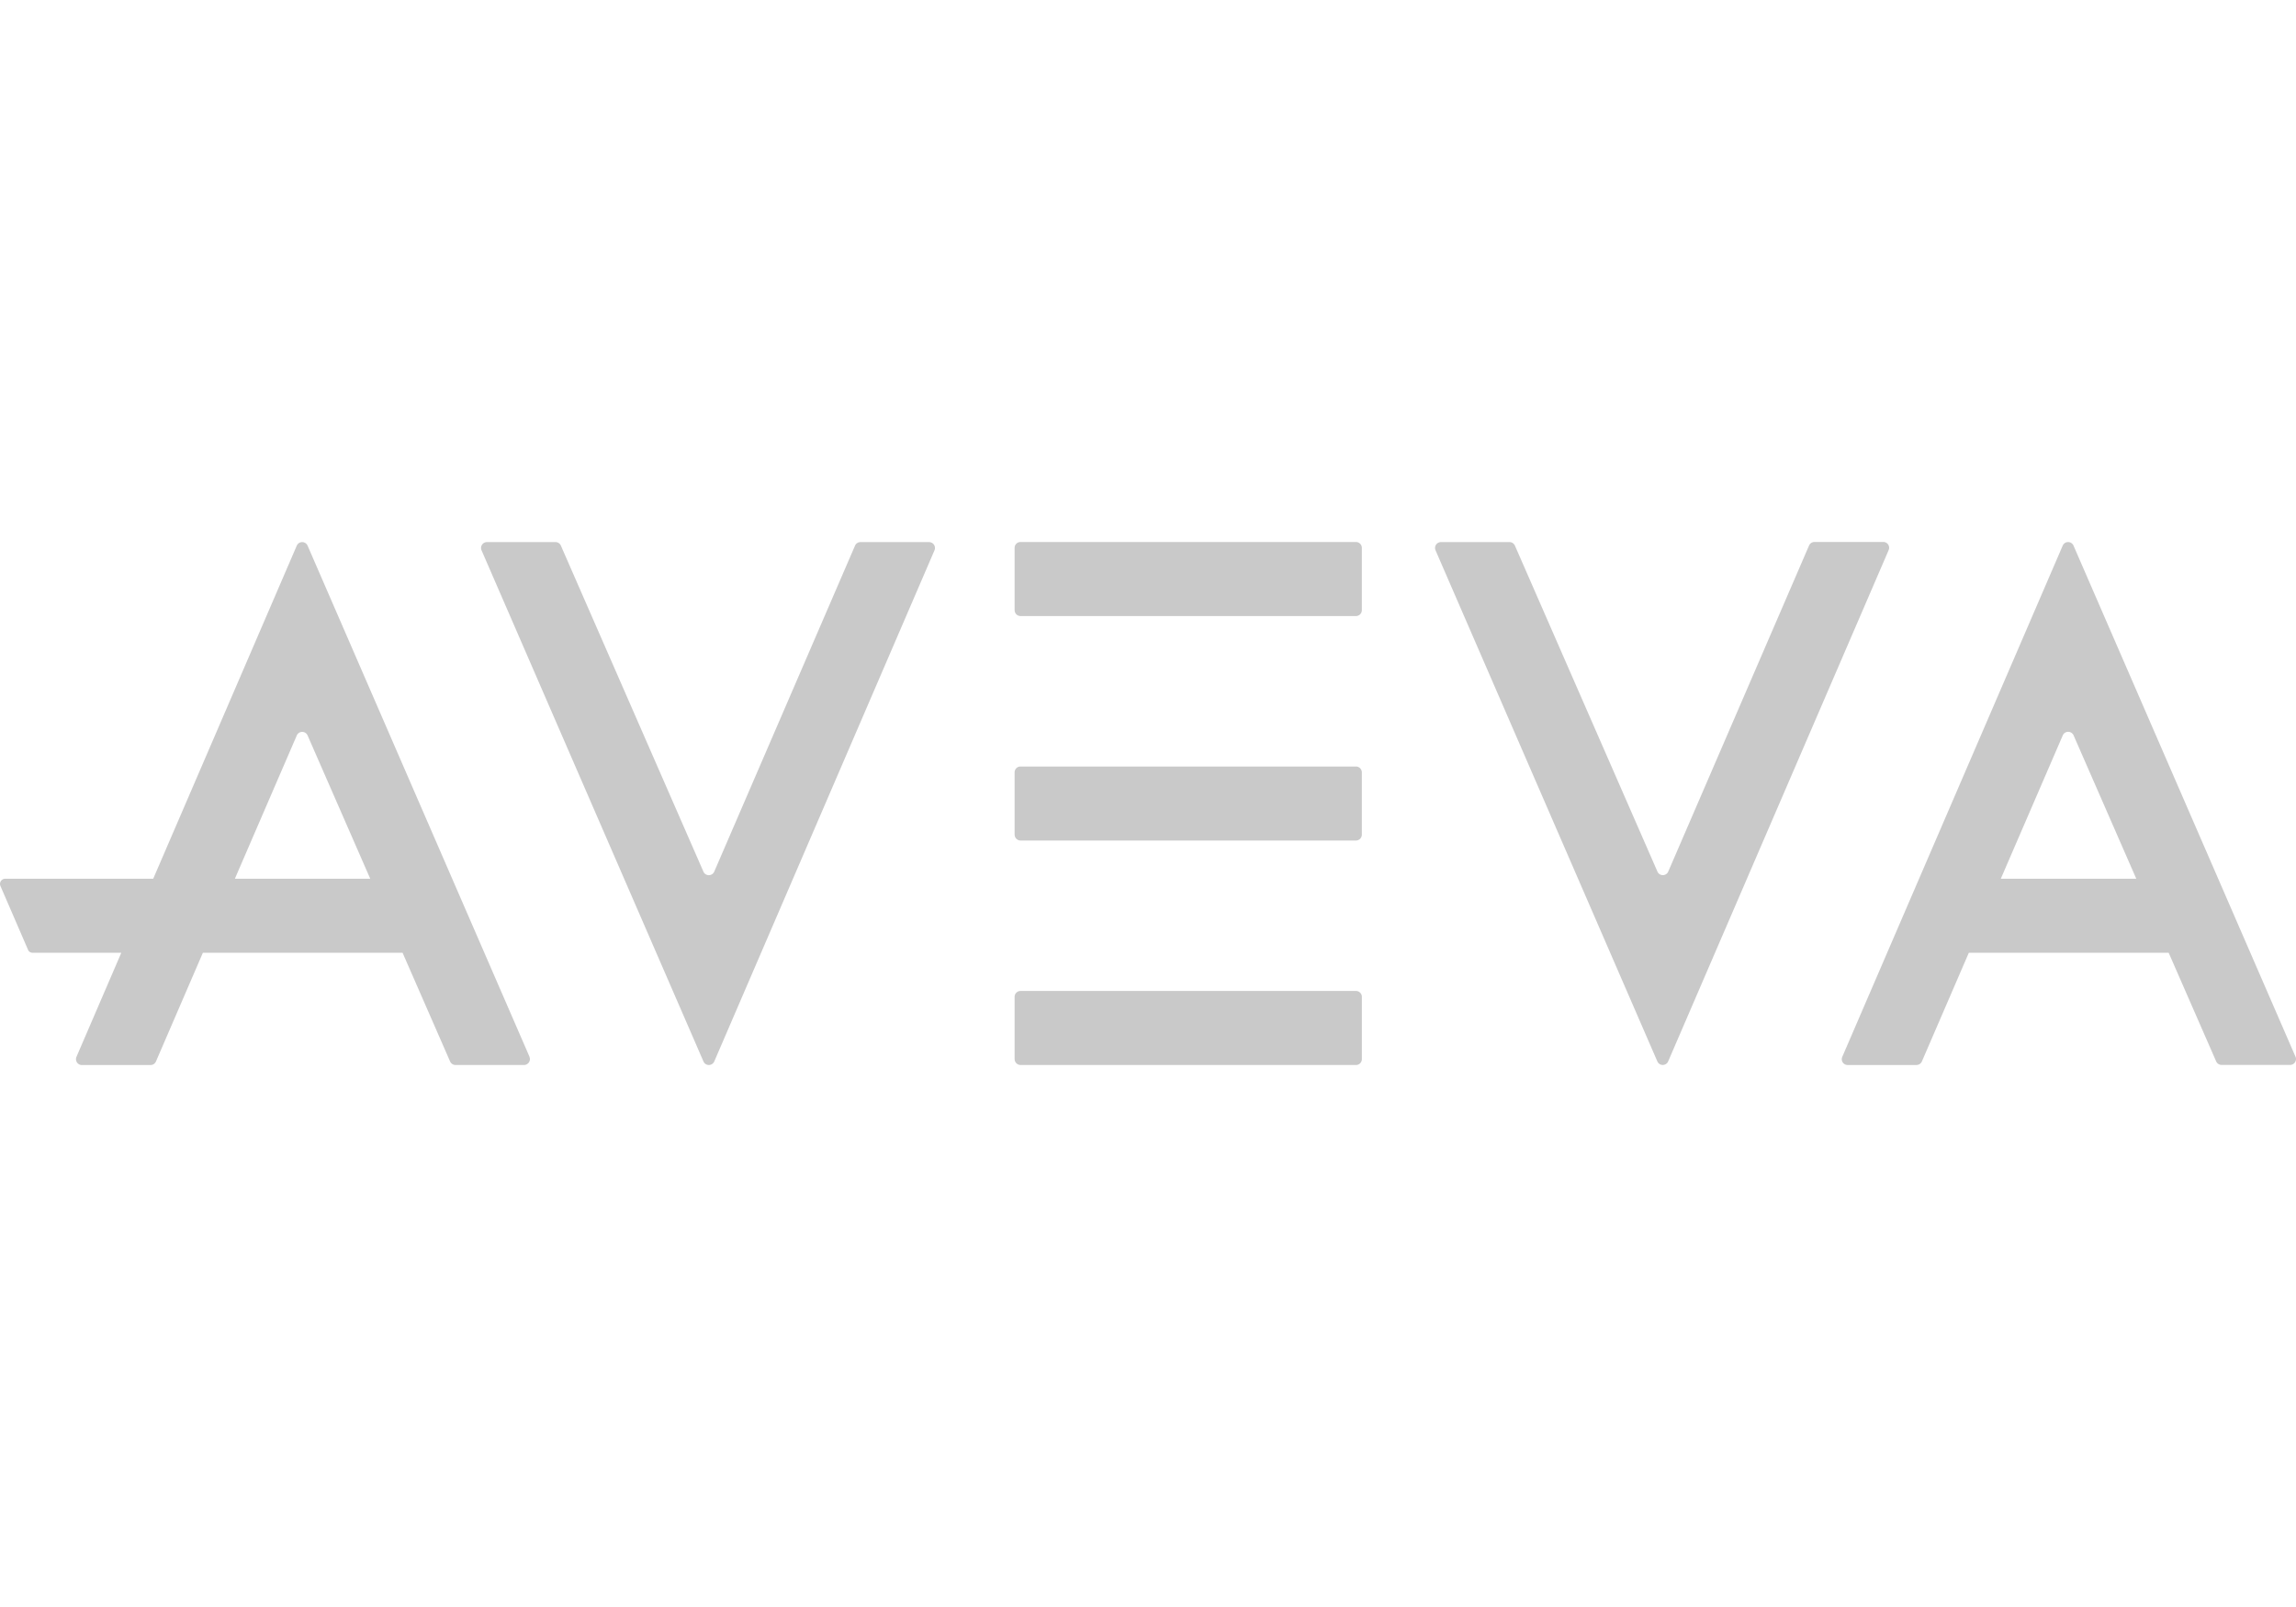 <?xml version="1.0" encoding="utf-8"?>
<svg id="master-artboard" viewBox="0 0 1400 980" version="1.1" xmlns="http://www.w3.org/2000/svg" x="0px" y="0px" style="enable-background:new 0 0 1400 980;" width="1400px" height="980px"><g transform="matrix(12.816, 0, 0, 12.816, -0, 330.522)"><g transform="translate(0 46.77)"><g transform="translate(0 -46.77)"><path class="a" d="M90.718-3.378V-6.34A.28.28,0,0,1,91-6.62h15.96a.28.28,0,0,1,.28.28v2.962a.28.28,0,0,1-.28.28H91a.28.28,0,0,1-.28-.28" transform="translate(-42.445 27.984)" style="fill: rgb(201, 201, 201);"/><path class="a" d="M90.718-23.452v-2.962a.28.28,0,0,1,.28-.28h15.96a.28.28,0,0,1,.28.28v2.962a.28.28,0,0,1-.28.28H91a.28.28,0,0,1-.28-.28" transform="translate(-42.445 37.377)" style="fill: rgb(201, 201, 201);"/><path class="a" d="M90.718-43.527v-2.962a.28.28,0,0,1,.28-.28h15.96a.28.28,0,0,1,.28.28v2.962a.281.281,0,0,1-.28.281H91a.28.28,0,0,1-.28-.281" transform="translate(-42.445 46.77)" style="fill: rgb(201, 201, 201);"/><path class="a" d="M46.81-46.593l6.783,15.516a.281.281,0,0,0,.513,0l6.7-15.516a.279.279,0,0,1,.256-.166h3.264a.281.281,0,0,1,.256.4L54.107-22.045a.28.28,0,0,1-.512,0L43.037-46.366a.28.28,0,0,1,.256-.394h3.261a.281.281,0,0,1,.257.167" transform="translate(-20.125 46.765)" style="fill: rgb(201, 201, 201);"/><path class="a" d="M11.175-30.742l2.946-6.819a.28.28,0,0,1,.513,0l2.981,6.819Zm14.017,8.47L14.633-46.594a.281.281,0,0,0-.512,0L7.29-30.742H.249a.249.249,0,0,0-.228.347l1.315,3.04a.224.224,0,0,0,.206.135h4.23l-2.13,4.944a.281.281,0,0,0,.256.4H7.161a.28.28,0,0,0,.257-.166L9.653-27.22h9.5l2.262,5.174a.281.281,0,0,0,.256.167h3.261a.281.281,0,0,0,.256-.394" transform="translate(0 46.765)" style="fill: rgb(201, 201, 201);"/><path class="a" d="M132.11-46.6l6.783,15.516a.28.28,0,0,0,.512,0l6.7-15.516a.285.285,0,0,1,.256-.172h3.275a.277.277,0,0,1,.256.39l-10.491,24.33a.28.28,0,0,1-.512,0L128.336-46.371a.28.28,0,0,1,.256-.394h3.261a.281.281,0,0,1,.257.167" transform="translate(-60.035 46.77)" style="fill: rgb(201, 201, 201);"/><path class="a" d="M172.242-30.747l2.949-6.824a.281.281,0,0,1,.513,0l2.983,6.824Zm14.019,8.465L175.7-46.6a.28.28,0,0,0-.512,0L164.7-22.273a.277.277,0,0,0,.256.39h3.275a.286.286,0,0,0,.257-.172l2.233-5.17h9.507l2.26,5.17a.28.28,0,0,0,.256.167h3.262a.28.28,0,0,0,.256-.394" transform="translate(-77.048 46.77)" style="fill: rgb(201, 201, 201);"/><path d="M -25.423 7.178" style="fill: rgb(201, 201, 201); fill-opacity: 1; stroke: rgb(0, 0, 0); stroke-opacity: 1; stroke-width: 0; paint-order: fill;"/></g></g></g></svg>
